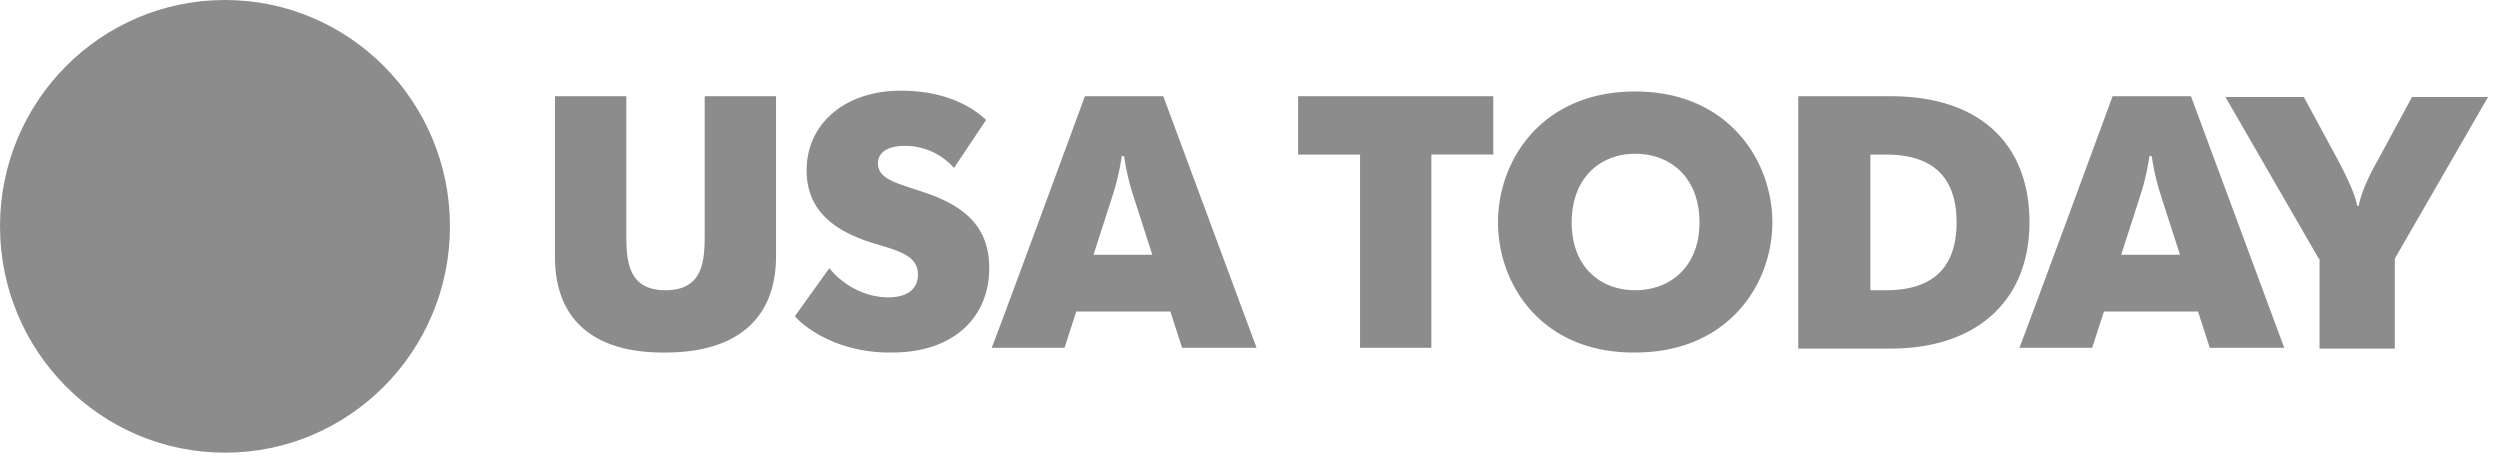 <svg xmlns="http://www.w3.org/2000/svg" width="135" height="25" viewBox="0 0 135 25">
    <g fill="#1A1A1A" fill-rule="nonzero" opacity=".5">
        <ellipse cx="12.149" cy="12.222" rx="12.149" ry="12.222"/>
        <path d="M29.97 13.883V5.196h3.852v7.537c0 1.49.169 2.939 2.116 2.939s2.116-1.448 2.116-2.939V5.196h3.852v8.645c0 3.364-2.116 5.195-5.968 5.195-3.937.043-5.969-1.831-5.969-5.153zM42.922 17.077l1.863-2.598c.677.852 1.862 1.576 3.175 1.576 1.016 0 1.608-.426 1.608-1.235 0-.937-.846-1.235-2.328-1.66-1.947-.597-3.683-1.62-3.683-3.961 0-2.556 2.117-4.302 5.08-4.302 2.074 0 3.598.64 4.614 1.576l-1.736 2.598a3.514 3.514 0 0 0-2.666-1.193c-1.016 0-1.44.426-1.44.937 0 .852 1.016 1.065 2.117 1.448 2.201.682 3.894 1.704 3.894 4.216 0 2.598-1.862 4.557-5.249 4.557-2.497.043-4.402-1.022-5.249-1.959zM58.584 5.196h4.233l5.038 13.585h-4.022l-.635-1.96h-5.08l-.634 1.96h-3.937c.043 0 5.037-13.585 5.037-13.585zm3.64 8.56l-1.057-3.28a12.825 12.825 0 0 1-.466-2.044h-.127a12.825 12.825 0 0 1-.466 2.044l-1.058 3.28h3.175zM73.442 8.347h-3.344V5.196h10.54v3.15h-3.344v10.435h-3.852zM80.892 12.01c0-3.365 2.37-7.07 7.408-7.07 5.037 0 7.408 3.748 7.408 7.07 0 3.321-2.37 7.026-7.408 7.026-5.037.043-7.408-3.662-7.408-7.027zm10.879 0c0-2.428-1.566-3.706-3.471-3.706-1.863 0-3.429 1.278-3.429 3.705 0 2.428 1.566 3.663 3.429 3.663 1.862 0 3.471-1.235 3.471-3.663zM97.105 5.196h4.994c4.784 0 7.493 2.555 7.493 6.813 0 4.174-2.794 6.814-7.493 6.814h-4.994V5.196zm3.894 10.476h.846c2.498 0 3.81-1.193 3.81-3.663 0-2.47-1.312-3.662-3.81-3.662H101v7.325zM114.079 5.196h4.233l5.037 13.585h-4.021l-.635-1.96h-5.08l-.635 1.96h-3.936c.042 0 5.037-13.585 5.037-13.585zm3.64 8.56l-1.058-3.28a12.825 12.825 0 0 1-.466-2.044h-.127a12.825 12.825 0 0 1-.465 2.044l-1.059 3.28h3.175zM125.212 13.968l-5.038-8.73h4.233l1.82 3.364c.381.724.932 1.789 1.059 2.513h.084c.127-.724.635-1.789 1.059-2.513l1.82-3.364h4.106l-5.037 8.73v4.855h-4.064v-4.855h-.042z"/>
    </g>
</svg>
